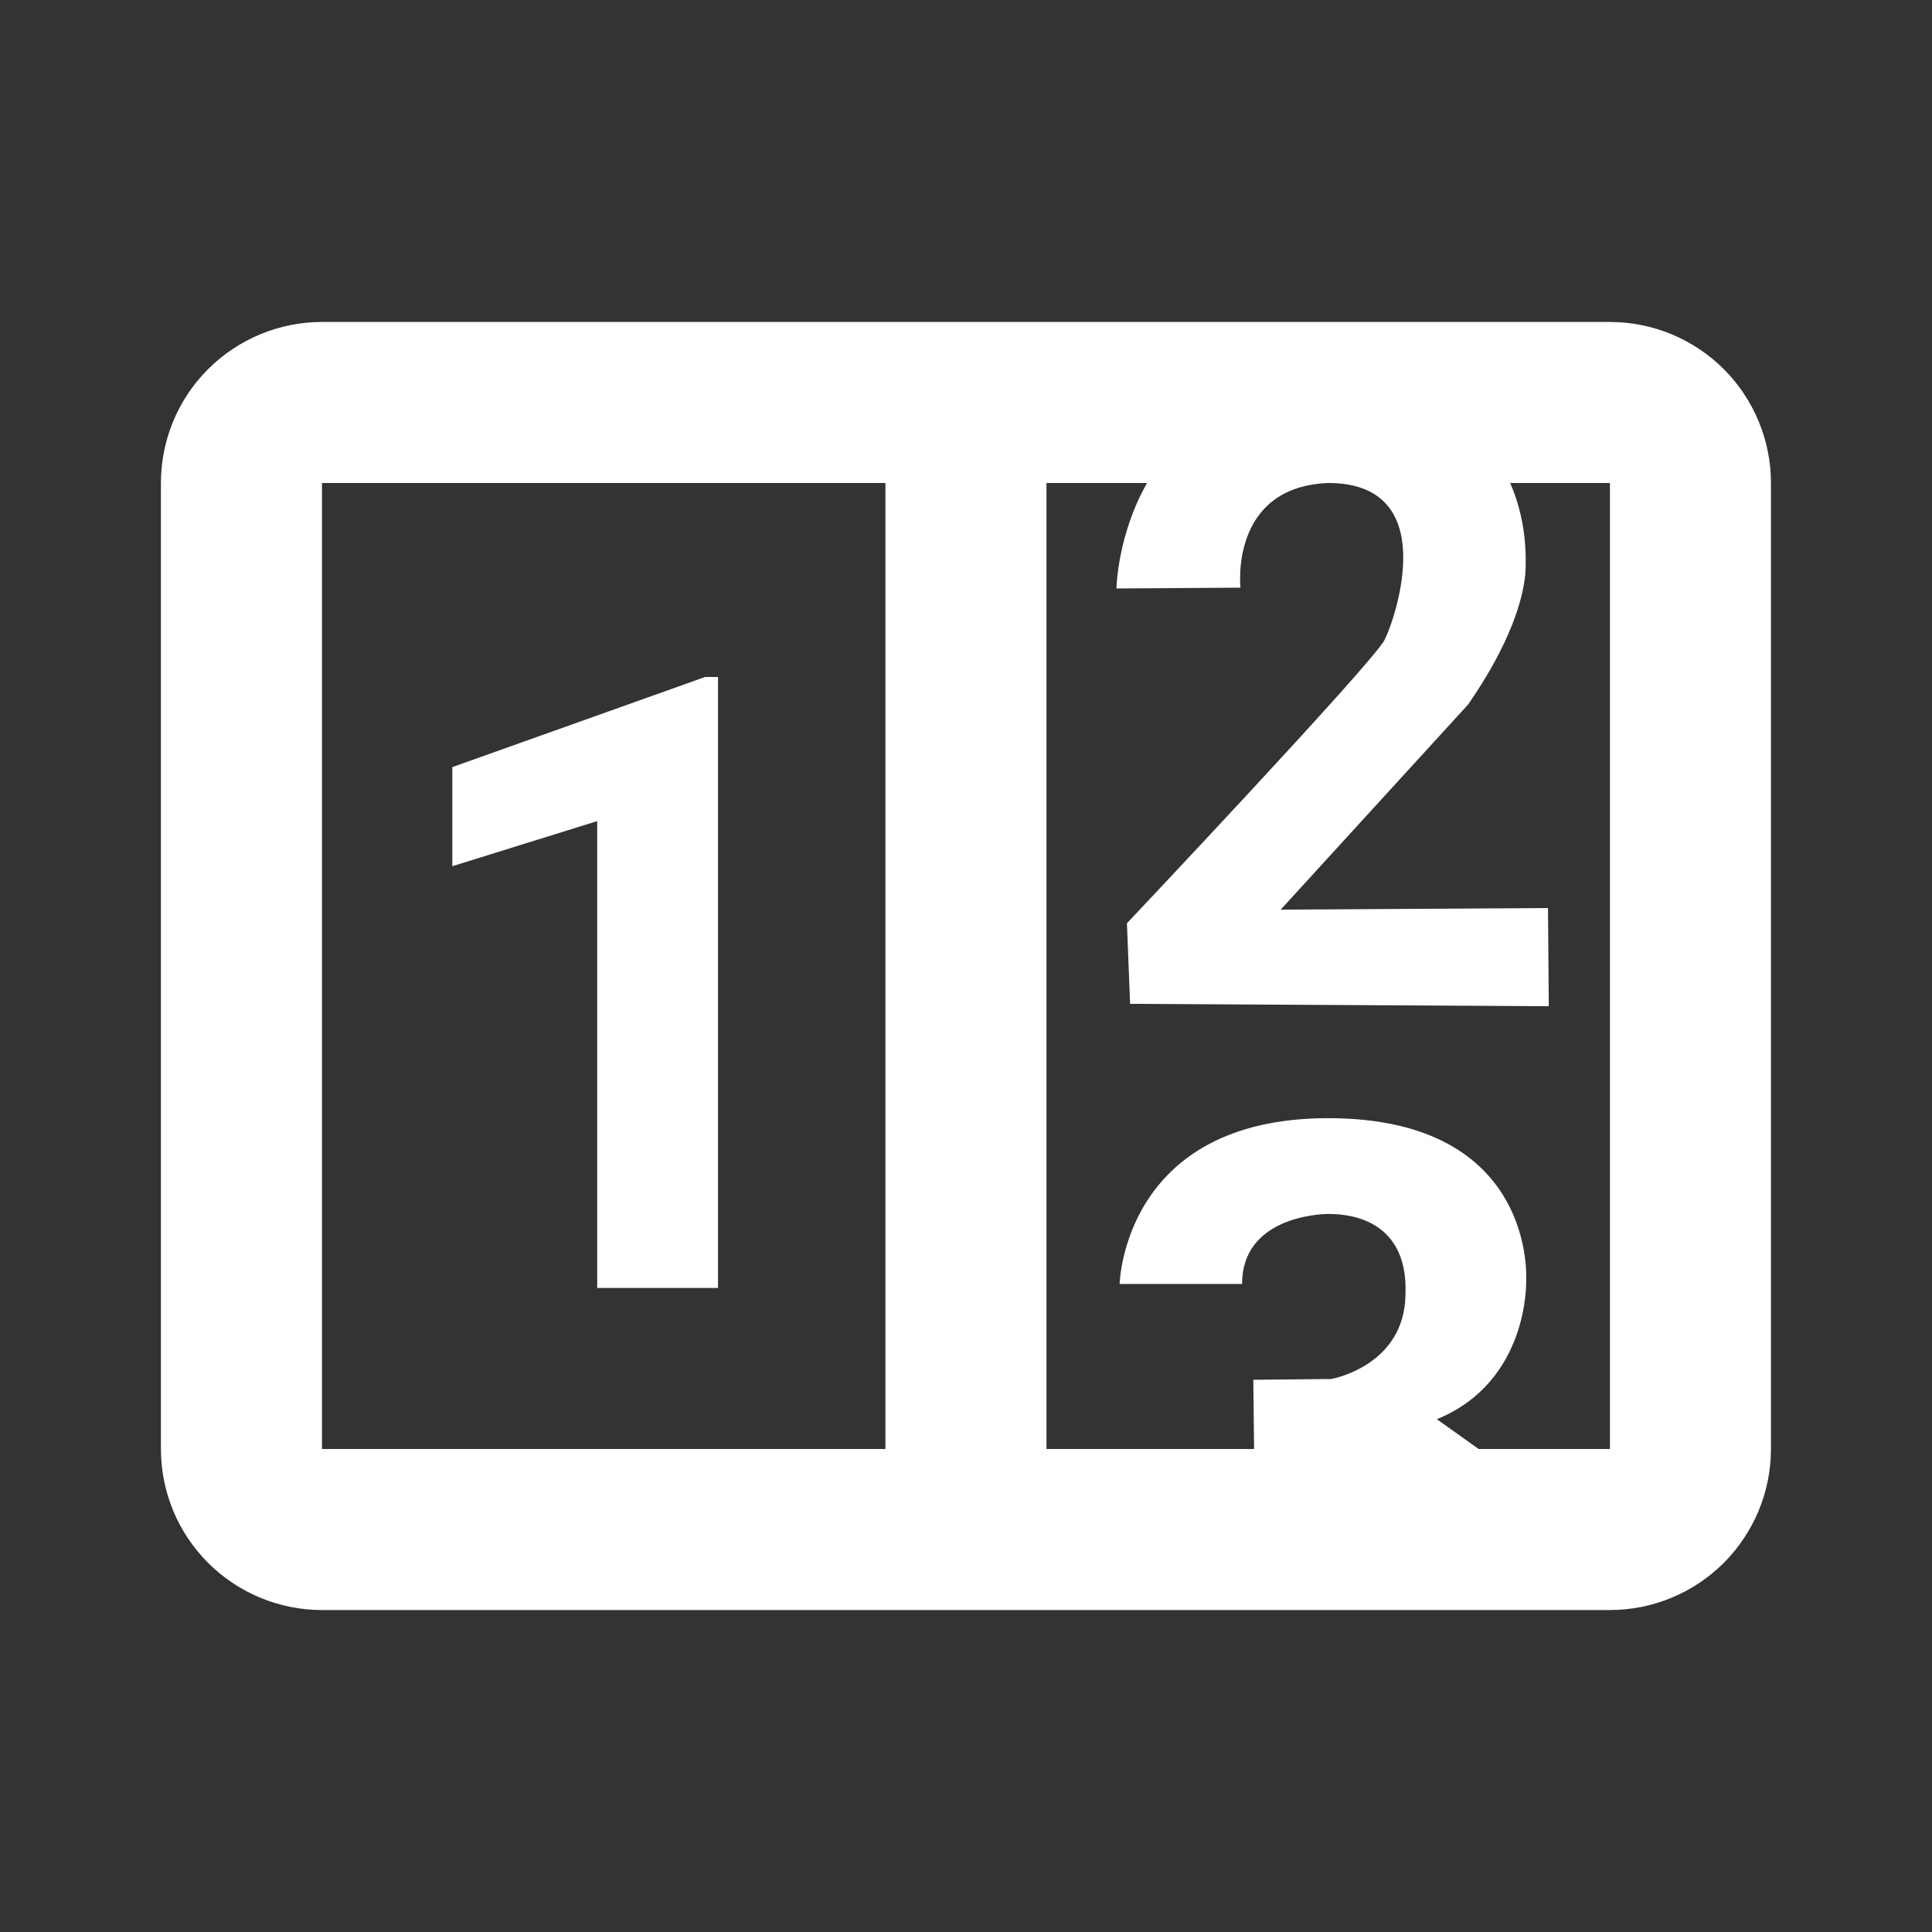 <svg xmlns="http://www.w3.org/2000/svg" fill="none" viewBox="0 0 17 17" height="17" width="17">
<rect x="0" y="0" width="17" height="17" fill="#333333" stroke="none"/>
<path fill="white" d="M2.833 2.833H14.166C14.542 2.833 14.902 2.983 15.168 3.248C15.433 3.514 15.583 3.874 15.583 4.25V12.75C15.583 13.126 15.433 13.486 15.168 13.752C14.902 14.017 14.542 14.167 14.166 14.167H2.833C2.457 14.167 2.097 14.017 1.831 13.752C1.565 13.486 1.416 13.126 1.416 12.75V4.25C1.416 3.874 1.565 3.514 1.831 3.248C2.097 2.983 2.457 2.833 2.833 2.833ZM2.833 4.25V12.75H7.791V4.25H2.833ZM14.166 12.75V4.25H13.288C13.458 4.632 13.422 5.008 13.422 5.05C13.373 5.525 13.04 6.021 12.919 6.198L11.269 8.004L13.621 7.99L13.628 8.854L9.944 8.833L9.916 8.124C9.916 8.124 12.076 5.837 12.183 5.631C12.282 5.433 12.686 4.25 11.687 4.25C10.816 4.285 10.915 5.171 10.915 5.171L9.824 5.178C9.824 5.178 9.831 4.71 10.093 4.25H9.208V12.75H11.035L11.028 12.141L11.715 12.134C11.715 12.134 12.36 12.02 12.367 11.39C12.395 10.682 11.793 10.682 11.687 10.682C11.595 10.682 10.929 10.717 10.929 11.298H9.852C9.852 11.298 9.881 9.839 11.687 9.839C13.528 9.839 13.429 11.27 13.429 11.27C13.429 11.27 13.458 12.155 12.643 12.488L13.011 12.75H14.166ZM6.318 11.333H5.255V7.225L3.98 7.622V6.75L6.204 5.957H6.318V11.333Z"></path>
</svg>
